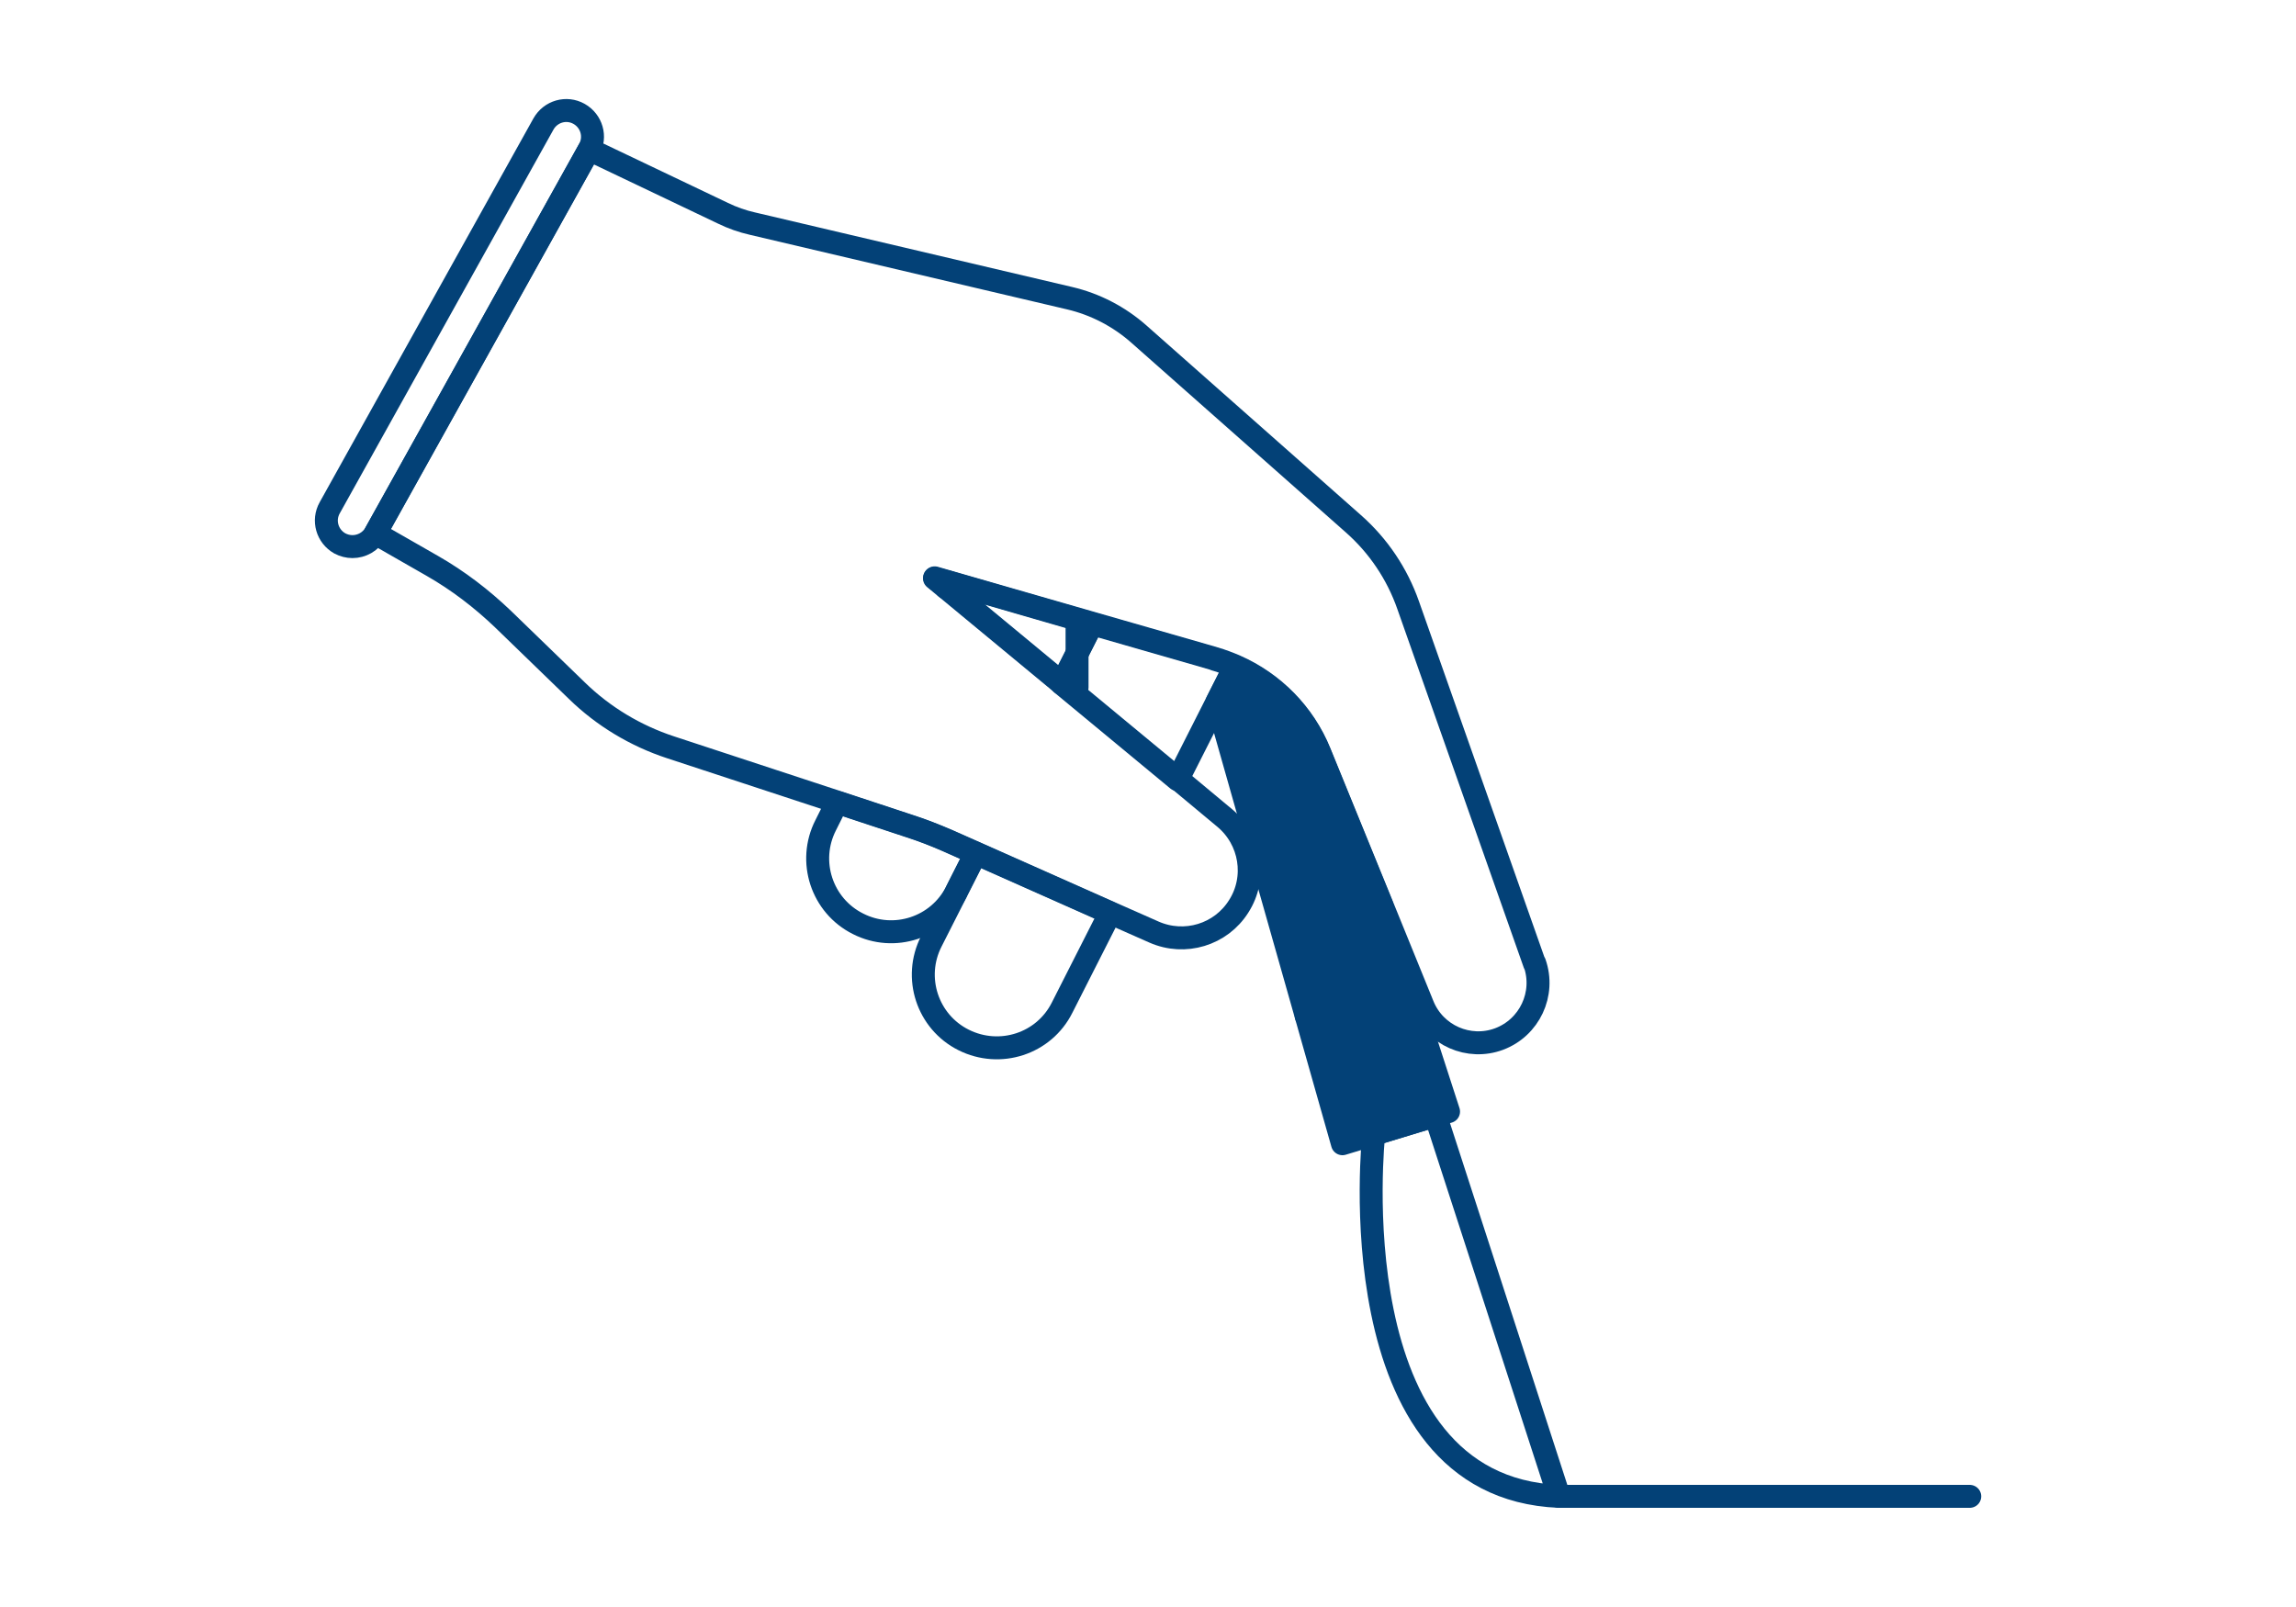 <?xml version="1.0" encoding="UTF-8"?><svg xmlns="http://www.w3.org/2000/svg" viewBox="0 0 100 70"><defs><style>.d,.e{fill:none;}.f{fill:#034177;}.f,.e{stroke:#034177;stroke-linecap:round;stroke-linejoin:round;}</style></defs><g id="a"/><g id="b"><g id="c"><rect class="d" width="100" height="70"/><g><path class="e" d="M59.83,49.41l2.69-.82,5.38,16.59c-9.75-.4-8.07-15.77-8.07-15.77Z"/><line class="e" x1="56.89" y1="44.25" x2="61.3" y2="42.91"/><g><polygon class="e" points="40.7 25.19 41.2 25.6 41.32 25.36 40.7 25.19"/><path class="e" d="M41.26,36.62c-.54-.24-1.09-.45-1.65-.63l-3.15-1.04-.5,1c-.8,1.57-.17,3.5,1.41,4.29,1.57,.8,3.5,.17,4.29-1.41l.84-1.66-1.24-.55Z"/><polygon class="e" points="47.57 27.17 41.32 25.36 41.2 25.6 46.25 29.78 47.57 27.17"/><path class="e" d="M41.66,38.84h0l-1.1,2.17c-.8,1.57-.17,3.5,1.41,4.29s3.5,.17,4.29-1.41l2.09-4.12-5.85-2.6-.84,1.66Z"/><rect class="e" x="42.08" y="37.07" width="0" height="1.86"/><rect class="e" x="46.91" y="27.01" height="2.93"/><path class="f" d="M53.79,29.03l-.78,1.54,5.46,19.25,4.62-1.4-2.91-8.99-2.7-6.62c-.69-1.7-2.02-3.05-3.68-3.77Z"/><path class="e" d="M52.91,28.71l-.48-.14-4.87-1.4-1.32,2.61,5.05,4.18,1.71-3.38,.78-1.54c-.28-.12-.57-.24-.87-.32Z"/><path class="e" d="M66.84,41.99l-5.51-15.63c-.48-1.37-1.3-2.59-2.39-3.55l-9.34-8.26c-.86-.76-1.9-1.3-3.01-1.56l-13.82-3.25c-.44-.1-.87-.25-1.28-.45l-5.83-2.78-9.31,16.72,2.48,1.42c1.12,.64,2.15,1.43,3.08,2.32l3.22,3.12c1.15,1.12,2.55,1.96,4.07,2.46l7.27,2.39,3.15,1.04c.56,.18,1.11,.4,1.65,.63l1.24,.55,5.85,2.6,1.9,.84c1.34,.59,2.91,.12,3.69-1.12,.8-1.25,.53-2.9-.61-3.85l-2.03-1.69-5.05-4.18-5.05-4.18-.5-.41,.62,.18,6.25,1.8,4.87,1.4,.48,.14c.3,.09,.59,.2,.87,.32,1.66,.73,2.99,2.07,3.68,3.77l2.7,6.62,1.79,4.4c.53,1.3,2,1.95,3.32,1.46,1.33-.5,2.02-1.97,1.55-3.31Z"/></g><line class="e" x1="85.79" y1="65.18" x2="67.9" y2="65.18"/><path class="e" d="M15.35,23.81c-.19,0-.38-.05-.55-.14-.55-.31-.75-1-.44-1.55L23.67,5.4c.31-.55,1-.75,1.55-.44,.55,.31,.75,1,.44,1.55l-9.31,16.72c-.21,.37-.6,.58-1,.58Z"/></g></g></g></svg>